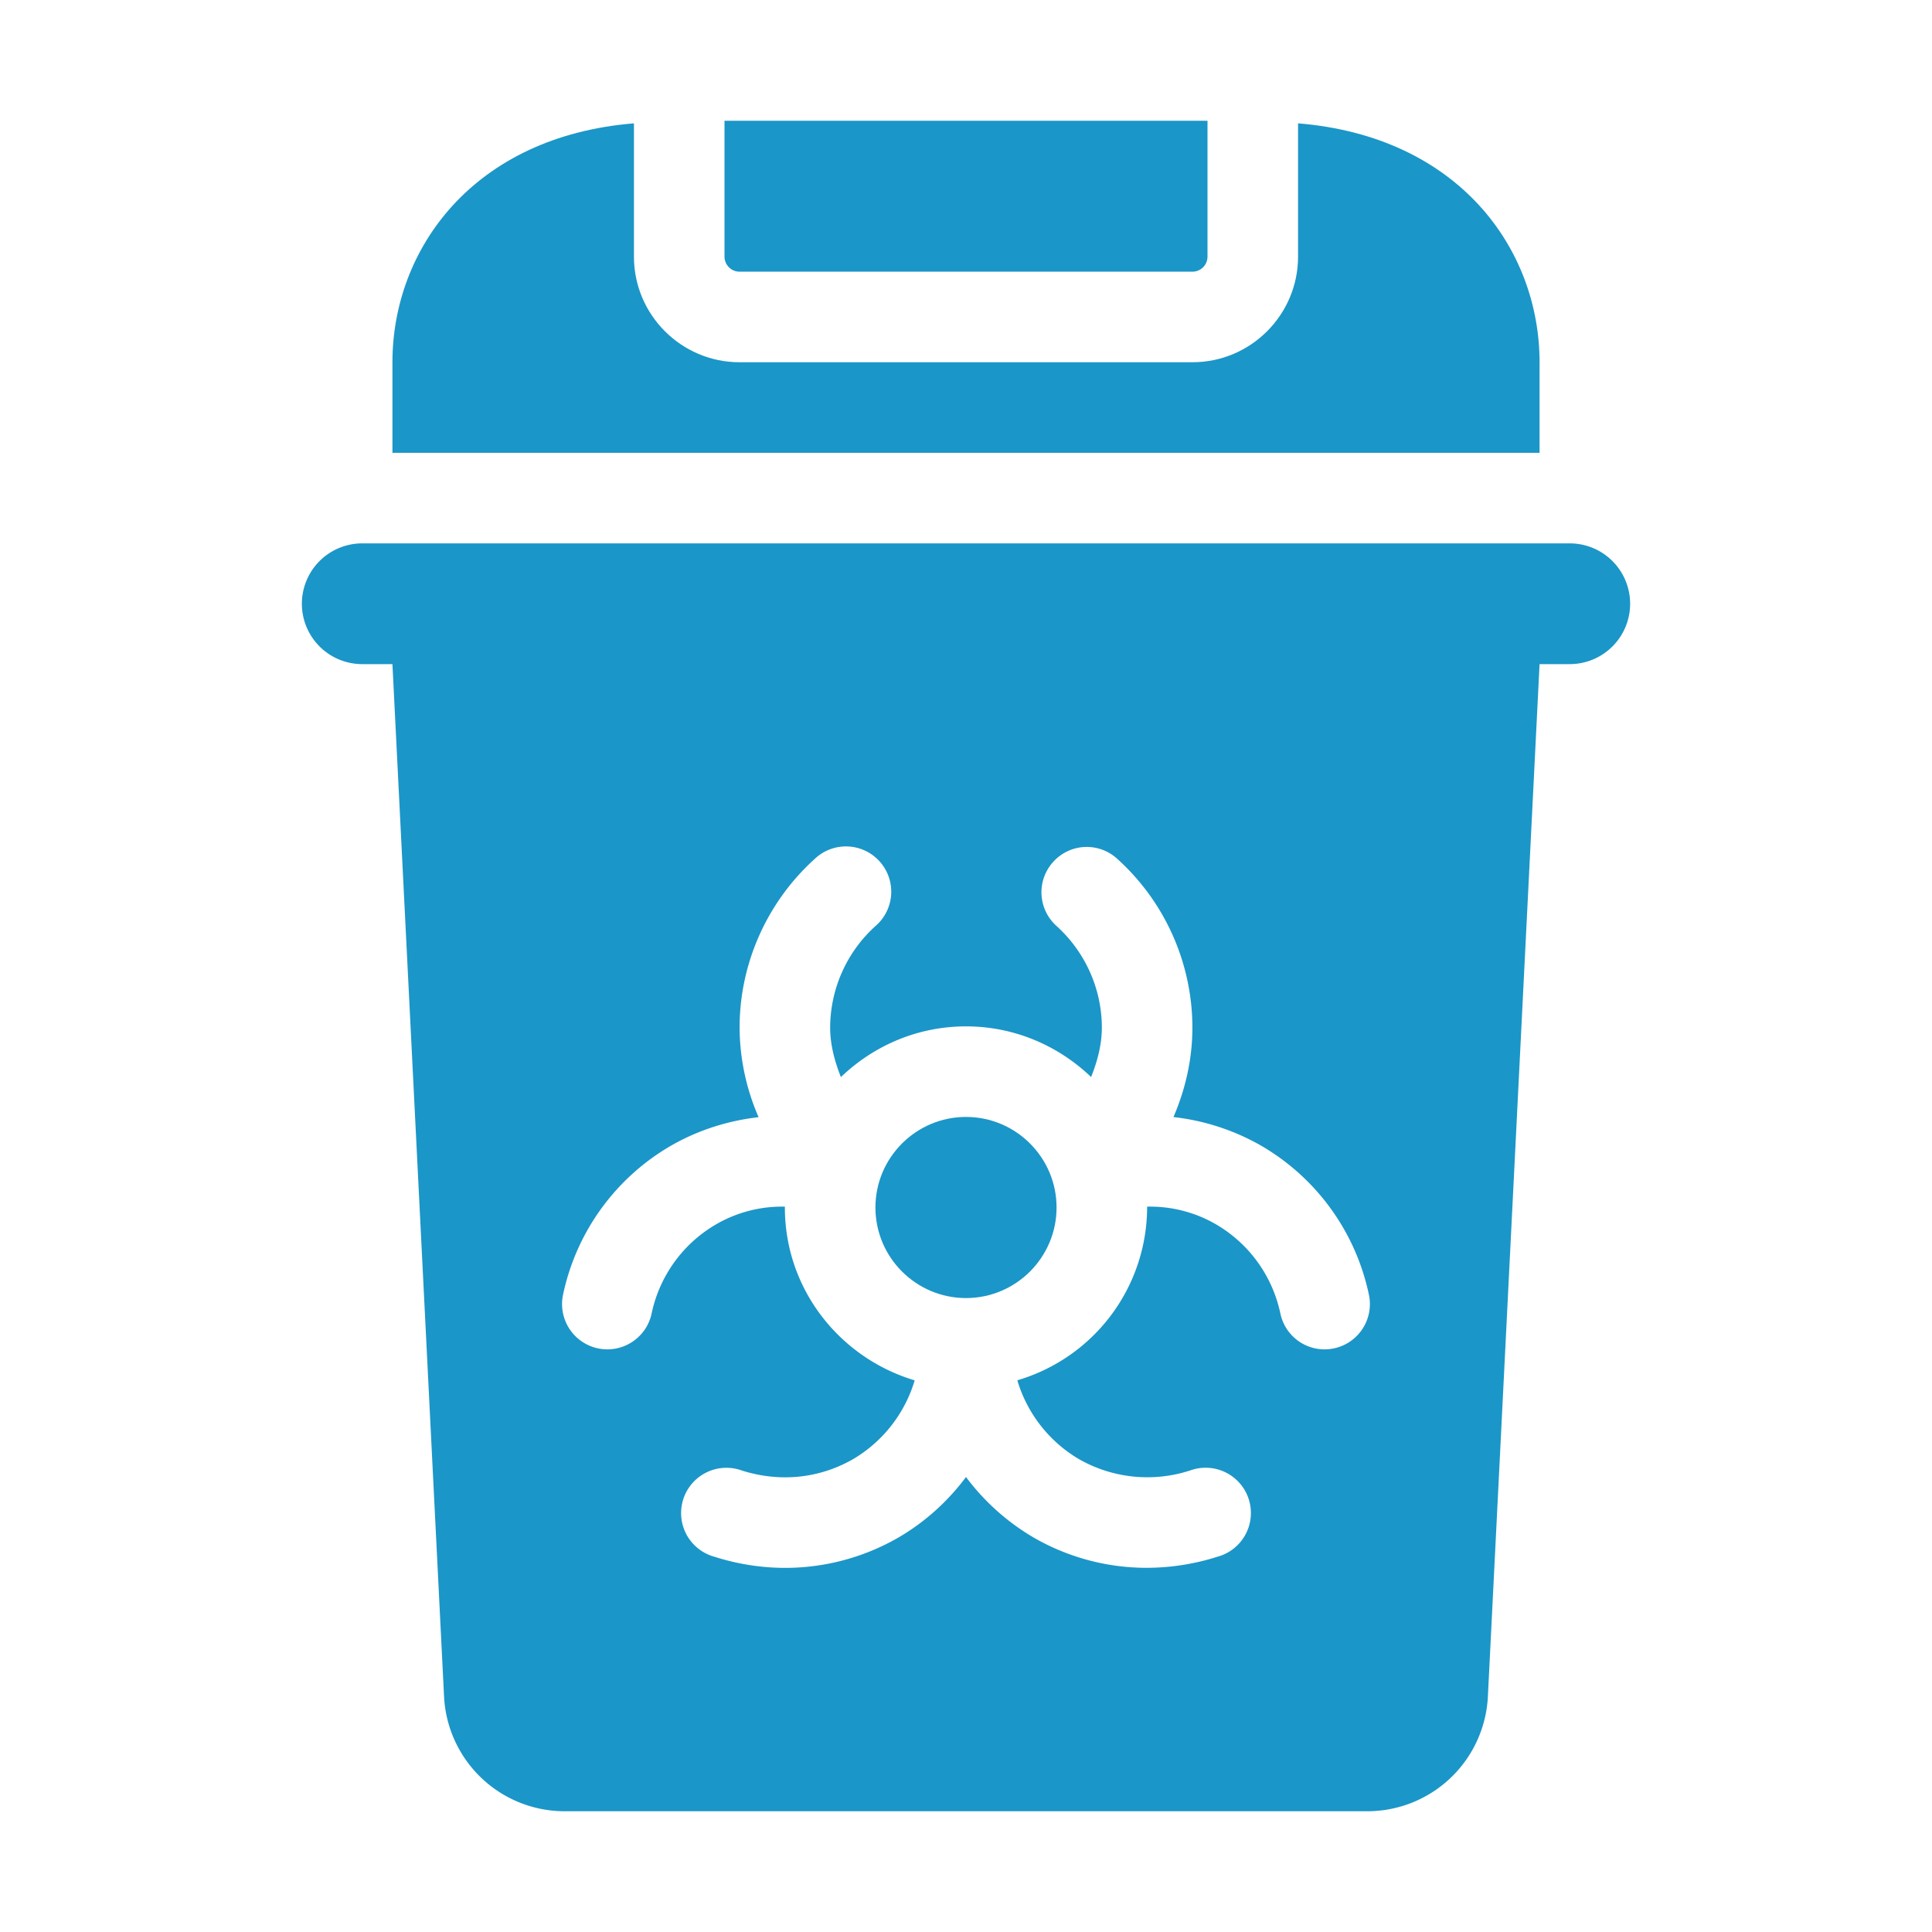 <svg xmlns="http://www.w3.org/2000/svg" xmlns:xlink="http://www.w3.org/1999/xlink" width="512" height="512" x="0" y="0" viewBox="0 0 32 32" style="enable-background:new 0 0 512 512" xml:space="preserve" class=""><g><path d="M17.5 20c0 .827-.673 1.5-1.5 1.5s-1.5-.673-1.5-1.5.673-1.5 1.5-1.5 1.5.673 1.5 1.5z" fill="#1b96c8" opacity="1" data-original="#000000" class=""></path><path d="M26 9H6a1 1 0 1 0 0 2h.5l.855 17.1A2 2 0 0 0 9.352 30h13.295a2 2 0 0 0 1.997-1.9L25.5 11h.5a1 1 0 1 0 0-2zm-3.904 13.333a.748.748 0 0 1-.889-.577 2.244 2.244 0 0 0-1.078-1.484 2.176 2.176 0 0 0-1.13-.286L19 20a2.994 2.994 0 0 1-2.15 2.862 2.264 2.264 0 0 0 1.028 1.31 2.288 2.288 0 0 0 1.836.183.75.75 0 1 1 .452 1.429 3.881 3.881 0 0 1-1.174.184 3.745 3.745 0 0 1-1.864-.497A3.79 3.79 0 0 1 16 24.464c-.3.402-.677.745-1.122 1.004a3.756 3.756 0 0 1-1.872.501c-.391 0-.785-.061-1.172-.184a.75.75 0 1 1 .452-1.429c.631.2 1.283.133 1.842-.187a2.263 2.263 0 0 0 1.022-1.306C13.912 22.493 13 21.357 13 20l.001-.014a2.173 2.173 0 0 0-1.13.287 2.24 2.24 0 0 0-1.078 1.483.75.75 0 1 1-1.467-.313 3.746 3.746 0 0 1 1.802-2.475c.45-.256.942-.408 1.437-.464a3.748 3.748 0 0 1-.315-1.484c0-1.062.455-2.082 1.248-2.797a.75.75 0 1 1 1.004 1.114 2.274 2.274 0 0 0-.752 1.684c0 .279.073.554.178.819.54-.518 1.267-.84 2.072-.84s1.532.322 2.072.839c.106-.265.178-.54.178-.819 0-.639-.274-1.252-.752-1.684a.749.749 0 0 1-.055-1.059.747.747 0 0 1 1.059-.055 3.773 3.773 0 0 1 1.248 2.797c0 .507-.11 1.011-.314 1.483a3.77 3.77 0 0 1 1.435.464 3.748 3.748 0 0 1 1.802 2.476.75.75 0 0 1-.577.891zM12 4.25V2h8v2.25a.25.25 0 0 1-.25.25h-7.5a.25.25 0 0 1-.25-.25z" fill="#1b96c8" opacity="1" data-original="#000000" class=""></path><path d="M25.5 6v1.5h-19V6c0-1.881 1.345-3.741 4-3.957V4.25c0 .965.785 1.75 1.75 1.75h7.5c.965 0 1.75-.785 1.75-1.75V2.043c2.655.216 4 2.076 4 3.957z" fill="#1b96c8" opacity="1" data-original="#000000" class=""></path></g></svg>